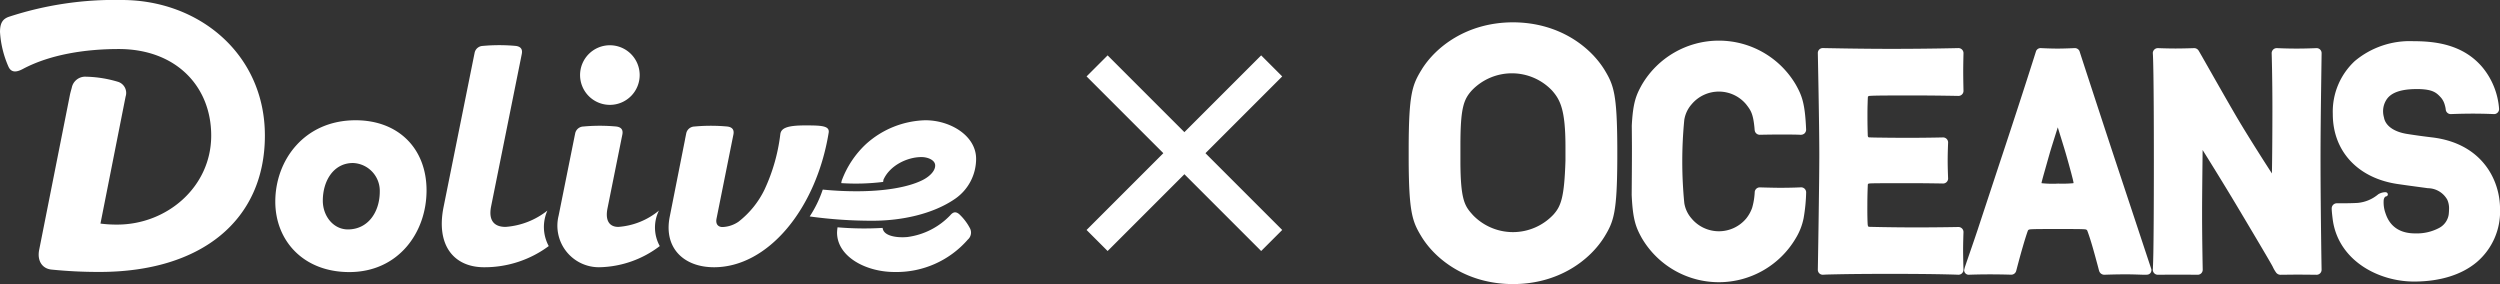 <svg xmlns="http://www.w3.org/2000/svg" width="420.019" height="47.723" viewBox="0 0 420.019 47.723">
  <rect x="0" y="0" width="420.019" height="47.723" fill="#333333" stroke="none"/>
  <g id="グループ_1462" data-name="グループ 1462" transform="translate(-461.981 -3307.103)">
    <g id="グループ_1344" data-name="グループ 1344" transform="translate(698.646 3310.855)">
      <g id="グループ_1343" data-name="グループ 1343" transform="translate(37.47 3.072)">
        <path id="パス_320" data-name="パス 320" d="M3979.352,966.834a28.675,28.675,0,0,0,.425-4.34.845.845,0,0,0-.851-.841h-.012c-.009,0-1.35.078-3.525.078-1.161,0-3.391-.069-3.4-.069a.846.846,0,0,0-.854.846c0-.013-.014.328-.074.828a10.911,10.911,0,0,1-.362,1.773,6.086,6.086,0,0,1-1.005,1.795,5.982,5.982,0,0,1-9.163-.009,5.13,5.13,0,0,1-1.226-2.6,72.078,72.078,0,0,1,0-13.987,5.2,5.2,0,0,1,1.226-2.6,5.974,5.974,0,0,1,9.163,0c.8,1.031,1.182,1.575,1.411,4.055a3.145,3.145,0,0,0,.03.315.85.85,0,0,0,.837.746c.017,0,1.945-.043,3.417-.043s2.731.008,3.364.043h.1a.911.911,0,0,0,.648-.228.878.878,0,0,0,.271-.6v-.03c-.181-4.491-.734-5.759-1.717-7.533a14.994,14.994,0,0,0-25.886,0c-.955,1.717-1.49,2.977-1.687,6.855v.017c.012,1.35.023,2.61.026,3.749,0,2.86-.026,5.5-.043,7.873.186,4.194.72,5.475,1.7,7.248a15,15,0,0,0,25.886,0,10.351,10.351,0,0,0,1.3-3.339Z" transform="translate(-3950.465 -937.005)" fill="#fff"/>
        <path id="パス_321" data-name="パス 321" d="M3982.184,938.12v-.009a.848.848,0,0,0-.851-.815c-.012,0-4.819.129-11.277.129-5.635,0-10.751-.125-11.489-.129a.821.821,0,0,0-.855.85c0,.013.062,3.05.125,6.713s.124,7.925.124,10.363-.064,7.274-.124,11.493-.125,7.8-.125,7.814a.828.828,0,0,0,.868.845c.544-.026.54-.034,2.208-.069s4.461-.077,8.952-.077,7.386.039,9.16.077,2.416.069,2.42.069h.012a.839.839,0,0,0,.851-.841c0-.013-.064-2-.064-3.408,0-1.036.064-2.912.064-2.912a.848.848,0,0,0-.851-.858c-.012,0-3.158.069-7.1.069-4.266,0-7.9-.1-7.908-.1s-.142-.035-.142-.061a.894.894,0,0,1-.064-.151l-.021-.1c-.047-.487-.074-1.8-.064-3.322,0-1.933.077-3.417.077-3.422a.2.2,0,0,1,.161-.207c.155-.047,1.28-.061,2.791-.061h3.528c.225,0,.449-.008.673-.008,2.529,0,5.478.056,5.484.056a.845.845,0,0,0,.854-.841c0-.017-.073-1.691-.073-2.938v-.091c0-1.41.073-3.011.073-3.011a.849.849,0,0,0-.849-.863c-.014,0-2.477.061-5.23.065-.268,0-.535,0-.808,0-1.534,0-3.087-.009-4.287-.03-1.182-.009-2.08-.035-2.137-.048-.09-.022-.107-.043-.146-.125a.54.54,0,0,1-.043-.224h0v-.043c-.017-.479-.052-1.652-.052-3.111,0-.591,0-1.406.026-2.088.009-.341.017-.651.029-.88.005-.117.01-.211.014-.276l.014-.074h0a.25.25,0,0,1,.124-.108l.078-.026c.107-.013.34-.026.639-.039,1.215-.039,3.731-.043,6.75-.043,3.888,0,7.6.078,7.611.078a.848.848,0,0,0,.851-.811v-.022s-.047-2.019-.047-3.279.047-3.1.047-3.1Z" transform="translate(-3926.438 -936.041)" fill="#fff"/>
        <path id="パス_322" data-name="パス 322" d="M3994.87,974.46l0-.021-.009-.026s-.913-2.744-2.135-6.441-2.765-8.34-4.021-12.132c-1.437-4.349-2.909-8.853-4.025-12.261s-1.873-5.738-1.873-5.747l0-.008-.008-.017a.856.856,0,0,0-.777-.509c-.017,0-1.683.082-2.886.082-1.36,0-2.839-.082-2.839-.082h-.017a.817.817,0,0,0-.79.539c0,.008-.535,1.7-1.5,4.7s-2.376,7.339-4.12,12.607c-1.286,3.878-2.787,8.452-4.211,12.758-.612,1.837-1.17,3.43-1.571,4.595-.2.583-.362,1.057-.478,1.4a4.717,4.717,0,0,0-.19.716v.026a.773.773,0,0,0,.764.742c.013-.009,1.635-.069,3.585-.069,1.933,0,3.525.056,3.525.056a.865.865,0,0,0,.872-.647c.039-.125.56-2.179,1.083-3.965.57-1.98.863-2.748.863-2.748l.014-.039,0,0c.031-.048.061-.182.4-.22.573-.056,2.187-.056,4.548-.056h.354c2.186,0,3.961,0,4.339.06a.427.427,0,0,1,.28.125l.034.052,0,0v0s0-.009.019.022c.038.112.379.962.906,2.8.233.8.5,1.777.707,2.554.109.393.2.734.264.984s.1.38.129.466a.909.909,0,0,0,.846.621c.392-.009,1.769-.069,3.719-.069,1.381,0,2.456.069,3.1.069a3.5,3.5,0,0,0,.388-.013.765.765,0,0,0,.6-.332.868.868,0,0,0,.126-.445A.939.939,0,0,0,3994.87,974.46ZM3981.729,960a20.33,20.33,0,0,1-2.528.065,17.08,17.08,0,0,1-2.749-.069l-.033-.013s0,0,0-.026c.008-.116.2-.837.457-1.743s.583-2.071.894-3.158c.241-.858.949-3.063,1.38-4.444.47,1.536,1.018,3.266,1.355,4.427.323,1.122.647,2.3.9,3.236.119.47.229.876.3,1.178.029.155.059.276.076.371l.017.112,0,.021v.009l-.064.034Zm.017.039,0-.008.125.267Zm-18.335,14.587v0Z" transform="translate(-3907.562 -936.041)" fill="#fff"/>
        <path id="パス_323" data-name="パス 323" d="M3999.118,938.146v0a.841.841,0,0,0-.842-.845c-.026,0-1.606.078-3.348.078-1.83,0-3.335-.078-3.335-.078a.857.857,0,0,0-.867.845c.008.017.125,4.288.125,9.177,0,3.516-.031,8.784-.083,11.032-1.172-1.8-3.916-6.1-5.68-9.073-1.865-3.145-6.2-10.85-6.623-11.545a.9.9,0,0,0-.7-.435h-.039s-1.716.064-3.15.064c-1.507,0-2.956-.064-2.96-.064a.854.854,0,0,0-.859.837l.009.065,0,.056c.035.44.169,3.24.169,17.986,0,8.434-.043,13-.086,15.462-.026,1.234-.048,1.937-.069,2.33,0,.2-.009.315-.014.384l-.008.073,0,.026v.018a.842.842,0,0,0,.842.841c.012,0,1.812-.021,3.326-.021,1.614,0,3.369.021,3.369.021a.844.844,0,0,0,.849-.841c0-.018-.107-5.091-.107-9.452v-.812c.012-3.231.07-7.787.09-9.858,1.134,1.812,3.7,5.941,5.924,9.673,2.726,4.569,5.577,9.375,5.858,9.944a5.6,5.6,0,0,0,.539.941.92.92,0,0,0,.755.406c.415,0,1.778-.026,2.843-.026,1.343,0,3.211.026,3.223.026a.838.838,0,0,0,.846-.841c0-.013-.04-2.244-.083-5.747s-.095-8.275-.095-13.349c0-3.188.047-7.511.095-11.04S3999.118,938.155,3999.118,938.146Z" transform="translate(-3883.205 -936.041)" fill="#fff"/>
        <path id="パス_324" data-name="パス 324" d="M3994.579,953.182c-1.384-.164-2.727-.349-4.1-.565-2.308-.35-3.671-1.381-3.951-2.7V949.9l0-.013a3.911,3.911,0,0,1-.164-1.1,3.584,3.584,0,0,1,.513-1.846c.7-1.183,2.27-1.873,5.138-1.877.1,0,.207,0,.314,0,2.4.061,3.007.591,3.8,1.48a3.16,3.16,0,0,1,.611,1.225,4.208,4.208,0,0,1,.147.677.843.843,0,0,0,.84.824c.019,0,1.787-.078,3.734-.078,2,0,3.532.078,3.536.078a.847.847,0,0,0,.858-.85v-.018a12.343,12.343,0,0,0-2.851-7.058c-3.262-3.806-7.9-4.323-11.553-4.323a14.383,14.383,0,0,0-9.828,3.327,11.594,11.594,0,0,0-3.706,8.9c-.014,6.321,4.3,10.885,11.1,11.8l1.329.19.82.112v0l.043,0h-.034s.2.03,2.73.371a3.775,3.775,0,0,1,3.209,1.872l.005.013.012.009a3.474,3.474,0,0,1,.315,1.648,8.138,8.138,0,0,1-.06.906,3.075,3.075,0,0,1-1.6,2.226,7.957,7.957,0,0,1-3.961.919h-.073c-3.981,0-4.772-2.782-5.039-3.555a5.437,5.437,0,0,1-.245-2.058s.06-.513.383-.6a.339.339,0,0,0,.271-.5c-.115-.25-.457-.207-.457-.207a2.4,2.4,0,0,0-1.109.345,6.255,6.255,0,0,1-3.482,1.454h0c-.95.052-1.9.06-2.572.06-.57,0-.932,0-.932,0a.862.862,0,0,0-.837.837v.039c0,.638.2,2.049.2,2.058,1.036,6.743,7.684,10.216,13.621,10.216,4.417,0,8.029-1.152,10.544-3.257a11.17,11.17,0,0,0,3.918-8.909C4006.025,960.322,4002.97,954.174,3994.579,953.182Z" transform="translate(-3860.124 -936.925)" fill="#fff"/>
      </g>
      <path id="パス_325" data-name="パス 325" d="M3974.7,944.305c-2.368-3.875-7.639-8-15.393-8.012-7.748.008-13.029,4.137-15.39,8.012-1.531,2.528-2.111,4.008-2.135,13.021v1.946c.031,8.978.607,10.475,2.135,12.995,2.361,3.883,7.641,8,15.39,8s13.024-4.116,15.393-8c1.528-2.52,2.1-4.017,2.132-12.995v-1.937C3976.8,948.317,3976.228,946.833,3974.7,944.305Zm-22.175,24.311c-1.324-1.458-2.036-2.48-2.05-8.944,0-.125,0-.237,0-.345v-.22c0-.19,0-.38,0-.574,0-.069,0-.134,0-.194,0-.487,0-.927,0-1.342,0-6.29.526-7.719,1.919-9.267a9.317,9.317,0,0,1,13.458,0c1.4,1.579,2.264,3.245,2.272,9.405,0,.384,0,.772,0,1.182v.677c0,.181,0,.358,0,.531-.193,6.148-.733,7.649-2.04,9.09a9.335,9.335,0,0,1-13.568,0Z" transform="translate(-3941.779 -936.293)" fill="#fff"/>
    </g>
    <g id="グループ_1345" data-name="グループ 1345" transform="translate(631.633 3332.841) rotate(-45)">
      <line id="線_6" data-name="線 6" y2="41.484" transform="translate(20.742 0)" fill="none" stroke="#fff" stroke-width="5"/>
      <line id="線_7" data-name="線 7" y2="41.484" transform="translate(41.484 20.742) rotate(90)" fill="none" stroke="#fff" stroke-width="5"/>
    </g>
    <g id="グループ_1455" data-name="グループ 1455" transform="translate(-1091.753 2323.336)">
      <path id="パス_746" data-name="パス 746" d="M1574.194,983.767a57.023,57.023,0,0,0-18.944,2.813c-1.068.365-1.51,1.056-1.516,2.555a16.986,16.986,0,0,0,1.416,5.82c.444.983,1.253,1.027,2.423.4,4.615-2.458,10.571-3.351,16.107-3.351,9.64,0,15.538,6.29,15.538,14.537,0,8.643-7.446,14.958-15.781,14.958a20.767,20.767,0,0,1-2.825-.168l3.945-19.929s.106-.523.28-1.411a1.959,1.959,0,0,0-1.223-2.462,20.005,20.005,0,0,0-5.4-.875,2.3,2.3,0,0,0-2.428,1.879c-.12.425-.258.923-.32,1.255l-5.141,25.91c-.394,1.894.518,3.192,2.028,3.356a78.494,78.494,0,0,0,8.115.4c17.134,0,27.769-8.717,27.769-22.914C1598.238,992.886,1587.213,983.767,1574.194,983.767Z" fill="#fff"/>
      <path id="パス_747" data-name="パス 747" d="M1648.629,1007.41a8.159,8.159,0,0,0,3.509-6.709c0-3.856-4.308-6.485-8.551-6.471a15.437,15.437,0,0,0-9.97,4.021,15.967,15.967,0,0,0-4.071,6.162l-.068.377a37.361,37.361,0,0,0,7.033-.2,1.221,1.221,0,0,0,.046-.334c1.045-2.41,3.994-3.841,6.39-3.841,1.093,0,2.181.486,2.3,1.257.129.857-.693,1.9-2.115,2.613-2.439,1.218-6.411,1.873-11.03,1.873a57,57,0,0,1-5.73-.282,19.286,19.286,0,0,1-2.192,4.513,76.107,76.107,0,0,0,10.613.722C1639.563,1011.108,1644.868,1010.017,1648.629,1007.41Z" transform="translate(65.59 9.742)" fill="#fff"/>
      <path id="パス_748" data-name="パス 748" d="M1647.093,1002.556c-.634-.537-1.078-.324-1.5.162a12.128,12.128,0,0,1-7.214,3.669c-1.689.156-3.731-.135-4.1-1.253a1.316,1.316,0,0,1-.062-.278,52.428,52.428,0,0,1-7.574-.1,7.425,7.425,0,0,0-.083.881c0,4.048,4.845,6.625,9.638,6.625a15.881,15.881,0,0,0,12.338-5.45,1.558,1.558,0,0,0,.363-1.877A8.886,8.886,0,0,0,1647.093,1002.556Z" transform="translate(67.805 17.201)" fill="#fff"/>
      <path id="パス_749" data-name="パス 749" d="M1591.131,994.23c-8.58.027-13.446,6.718-13.446,13.667,0,6.552,4.712,11.861,12.483,11.838,8.161-.025,12.928-6.595,12.928-13.722C1603.1,999,1598.38,994.209,1591.131,994.23Zm-1.255,18.34c-2.437,0-4.208-2.248-4.208-4.82,0-3.383,1.836-6.338,5.065-6.338a4.678,4.678,0,0,1,4.505,4.8C1595.239,1009.594,1593.306,1012.57,1589.876,1012.57Z" transform="translate(22.301 9.742)" fill="#fff"/>
      <path id="パス_750" data-name="パス 750" d="M1619.266,1008.96a12.051,12.051,0,0,1-6.819,2.742c-1.506,0-2.238-1.066-1.819-3.13l2.334-11.6.159-.782c.164-.819-.2-1.247-1.01-1.352a29.948,29.948,0,0,0-5.554,0,1.446,1.446,0,0,0-1.354,1.116h0l-.207,1.021h0l-2.582,12.836a6.977,6.977,0,0,0,6.912,8.667,17.261,17.261,0,0,0,10.082-3.555A6.439,6.439,0,0,1,1619.266,1008.96Z" transform="translate(45.173 10.186)" fill="#fff"/>
      <path id="パス_751" data-name="パス 751" d="M1609.224,997.719a5.007,5.007,0,1,0-5.023-4.992A5.006,5.006,0,0,0,1609.224,997.719Z" transform="translate(46.99 3.666)" fill="#fff"/>
      <path id="パス_752" data-name="パス 752" d="M1609.914,1015.488a12.8,12.8,0,0,1-7.027,2.742c-1.829.006-2.9-.983-2.443-3.387l5.009-24.882.156-.782c.166-.821-.2-1.25-1.008-1.354a30.149,30.149,0,0,0-5.554,0,1.444,1.444,0,0,0-1.354,1.118h0l-.207,1.022-5.017,24.925c-1.3,6.467,1.757,10.119,6.809,10.119a18.09,18.09,0,0,0,10.86-3.557A6.751,6.751,0,0,1,1609.914,1015.488Z" transform="translate(35.788 3.657)" fill="#fff"/>
      <path id="パス_753" data-name="パス 753" d="M1634.867,994.678c-2.943,0-4.036.415-4.19,1.441a30.6,30.6,0,0,1-2.669,9.362,15.219,15.219,0,0,1-4.361,5.376,5.057,5.057,0,0,1-2.69.894c-.688,0-1.2-.44-1-1.425L1622.632,997l.158-.782c.164-.819-.2-1.247-1.01-1.352a29.956,29.956,0,0,0-5.554,0,1.445,1.445,0,0,0-1.354,1.116l-.206,1.022h.006l-2.582,13.031c-1.031,5.2,2.325,8.472,7.448,8.472,9.04,0,17.15-9.752,19.253-22.577C1639.015,994.726,1637.557,994.678,1634.867,994.678Z" transform="translate(54.161 10.159)" fill="#fff"/>
    </g>
  </g>
</svg>
